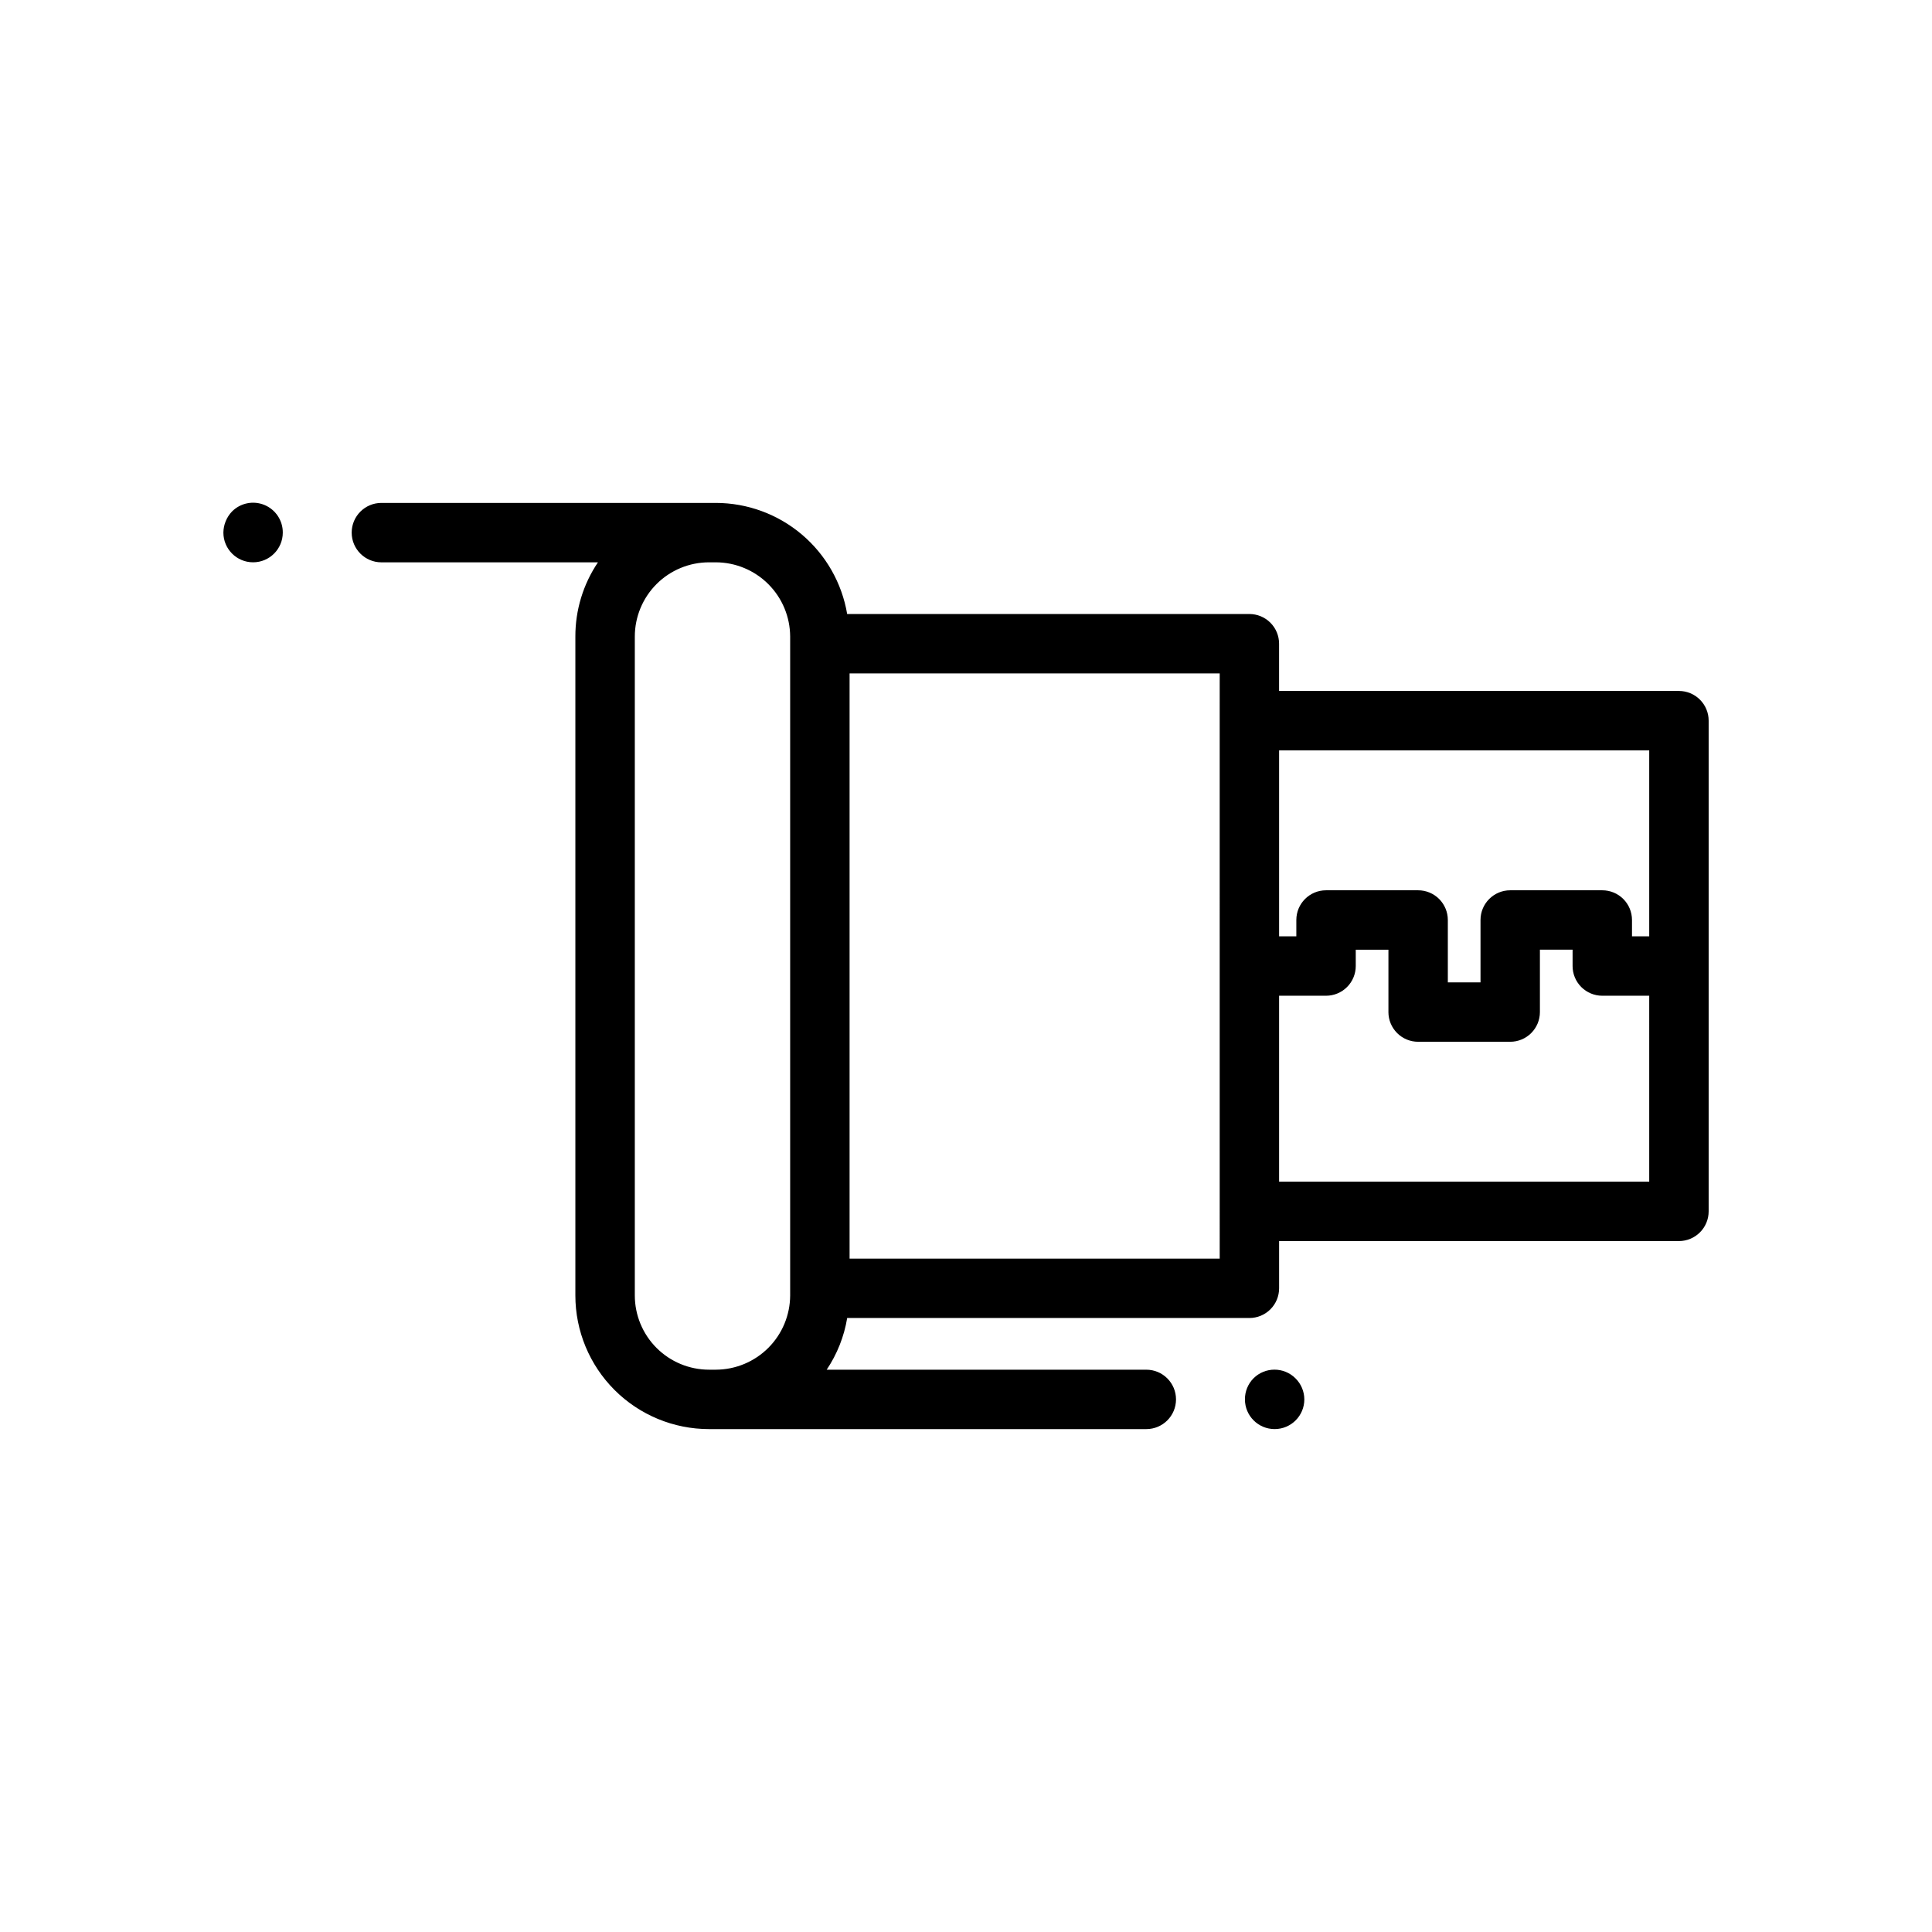 <?xml version="1.0" encoding="UTF-8"?>
<!-- Uploaded to: ICON Repo, www.svgrepo.com, Generator: ICON Repo Mixer Tools -->
<svg fill="#000000" width="800px" height="800px" version="1.1" viewBox="144 144 512 512" xmlns="http://www.w3.org/2000/svg">
 <g>
  <path d="m588.93 327.11h-105.96v-12.52c0-2.086-0.828-4.09-2.305-5.566-1.477-1.477-3.481-2.305-5.566-2.305h-106.59c-1.395-8.223-5.652-15.691-12.02-21.078-6.367-5.387-14.434-8.352-22.777-8.363h-88.637c-4.348 0-7.875 3.523-7.875 7.871 0 4.348 3.527 7.875 7.875 7.875h57.387c-3.918 5.812-6.004 12.668-5.984 19.68v174.6c0 9.395 3.734 18.402 10.375 25.047 6.644 6.644 15.656 10.375 25.051 10.375h115.88c4.348 0 7.871-3.523 7.871-7.871 0-4.348-3.523-7.871-7.871-7.871h-84.703c2.769-4.125 4.621-8.797 5.434-13.699h106.59c2.086 0 4.09-0.828 5.566-2.305 1.477-1.477 2.305-3.481 2.305-5.566v-12.516h105.96c2.09 0 4.09-0.832 5.566-2.309 1.477-1.473 2.309-3.477 2.309-5.566v-130.04c0-2.09-0.832-4.09-2.309-5.566-1.477-1.477-3.477-2.305-5.566-2.305zm-235.53-12.52v172.71c-0.02 5.211-2.098 10.207-5.785 13.891-3.688 3.688-8.68 5.766-13.895 5.789h-1.812 0.004c-5.219 0-10.227-2.074-13.918-5.766-3.688-3.691-5.762-8.695-5.762-13.914v-174.6c0-5.223 2.074-10.227 5.762-13.918 3.691-3.691 8.699-5.762 13.918-5.762h1.812-0.004c5.215 0.02 10.207 2.098 13.895 5.785s5.766 8.68 5.785 13.895zm113.83 20.387 0.004 142.57h-98.086v-155.08h98.086zm113.83 122.18h-98.086v-49.277h12.438c2.09 0 4.09-0.828 5.566-2.305 1.477-1.477 2.309-3.481 2.309-5.566v-4.328h8.66v16.531l-0.004-0.004c0 2.09 0.832 4.09 2.309 5.566 1.473 1.477 3.477 2.305 5.566 2.305h24.402c2.086 0 4.09-0.828 5.566-2.305s2.305-3.477 2.305-5.566v-16.531h8.66v4.332c0 2.086 0.828 4.09 2.305 5.566 1.477 1.477 3.481 2.305 5.566 2.305h12.438zm0-65.023h-4.566v-4.328c0-2.086-0.828-4.09-2.305-5.566-1.477-1.477-3.481-2.305-5.566-2.305h-24.402c-4.348 0-7.871 3.523-7.871 7.871v16.531h-8.66v-16.531c0-2.086-0.832-4.09-2.305-5.566-1.477-1.477-3.481-2.305-5.566-2.305h-24.406c-4.348 0-7.871 3.523-7.871 7.871v4.328h-4.566v-49.277h98.086z"/>
  <path d="m476.2 509.26c-1.473 1.484-2.293 3.496-2.281 5.59 0 4.348 3.523 7.871 7.871 7.871 4.348 0 7.871-3.523 7.871-7.871-0.008-2.106-0.859-4.117-2.359-5.59-3.07-3.051-8.031-3.051-11.102 0z"/>
  <path d="m205.48 279.55c-1.438 1.512-2.254 3.508-2.281 5.59 0 4.348 3.523 7.875 7.871 7.875 4.348 0 7.871-3.527 7.871-7.875 0.02-3.195-1.898-6.09-4.852-7.316s-6.356-0.543-8.609 1.727z"/>
 </g>
</svg>